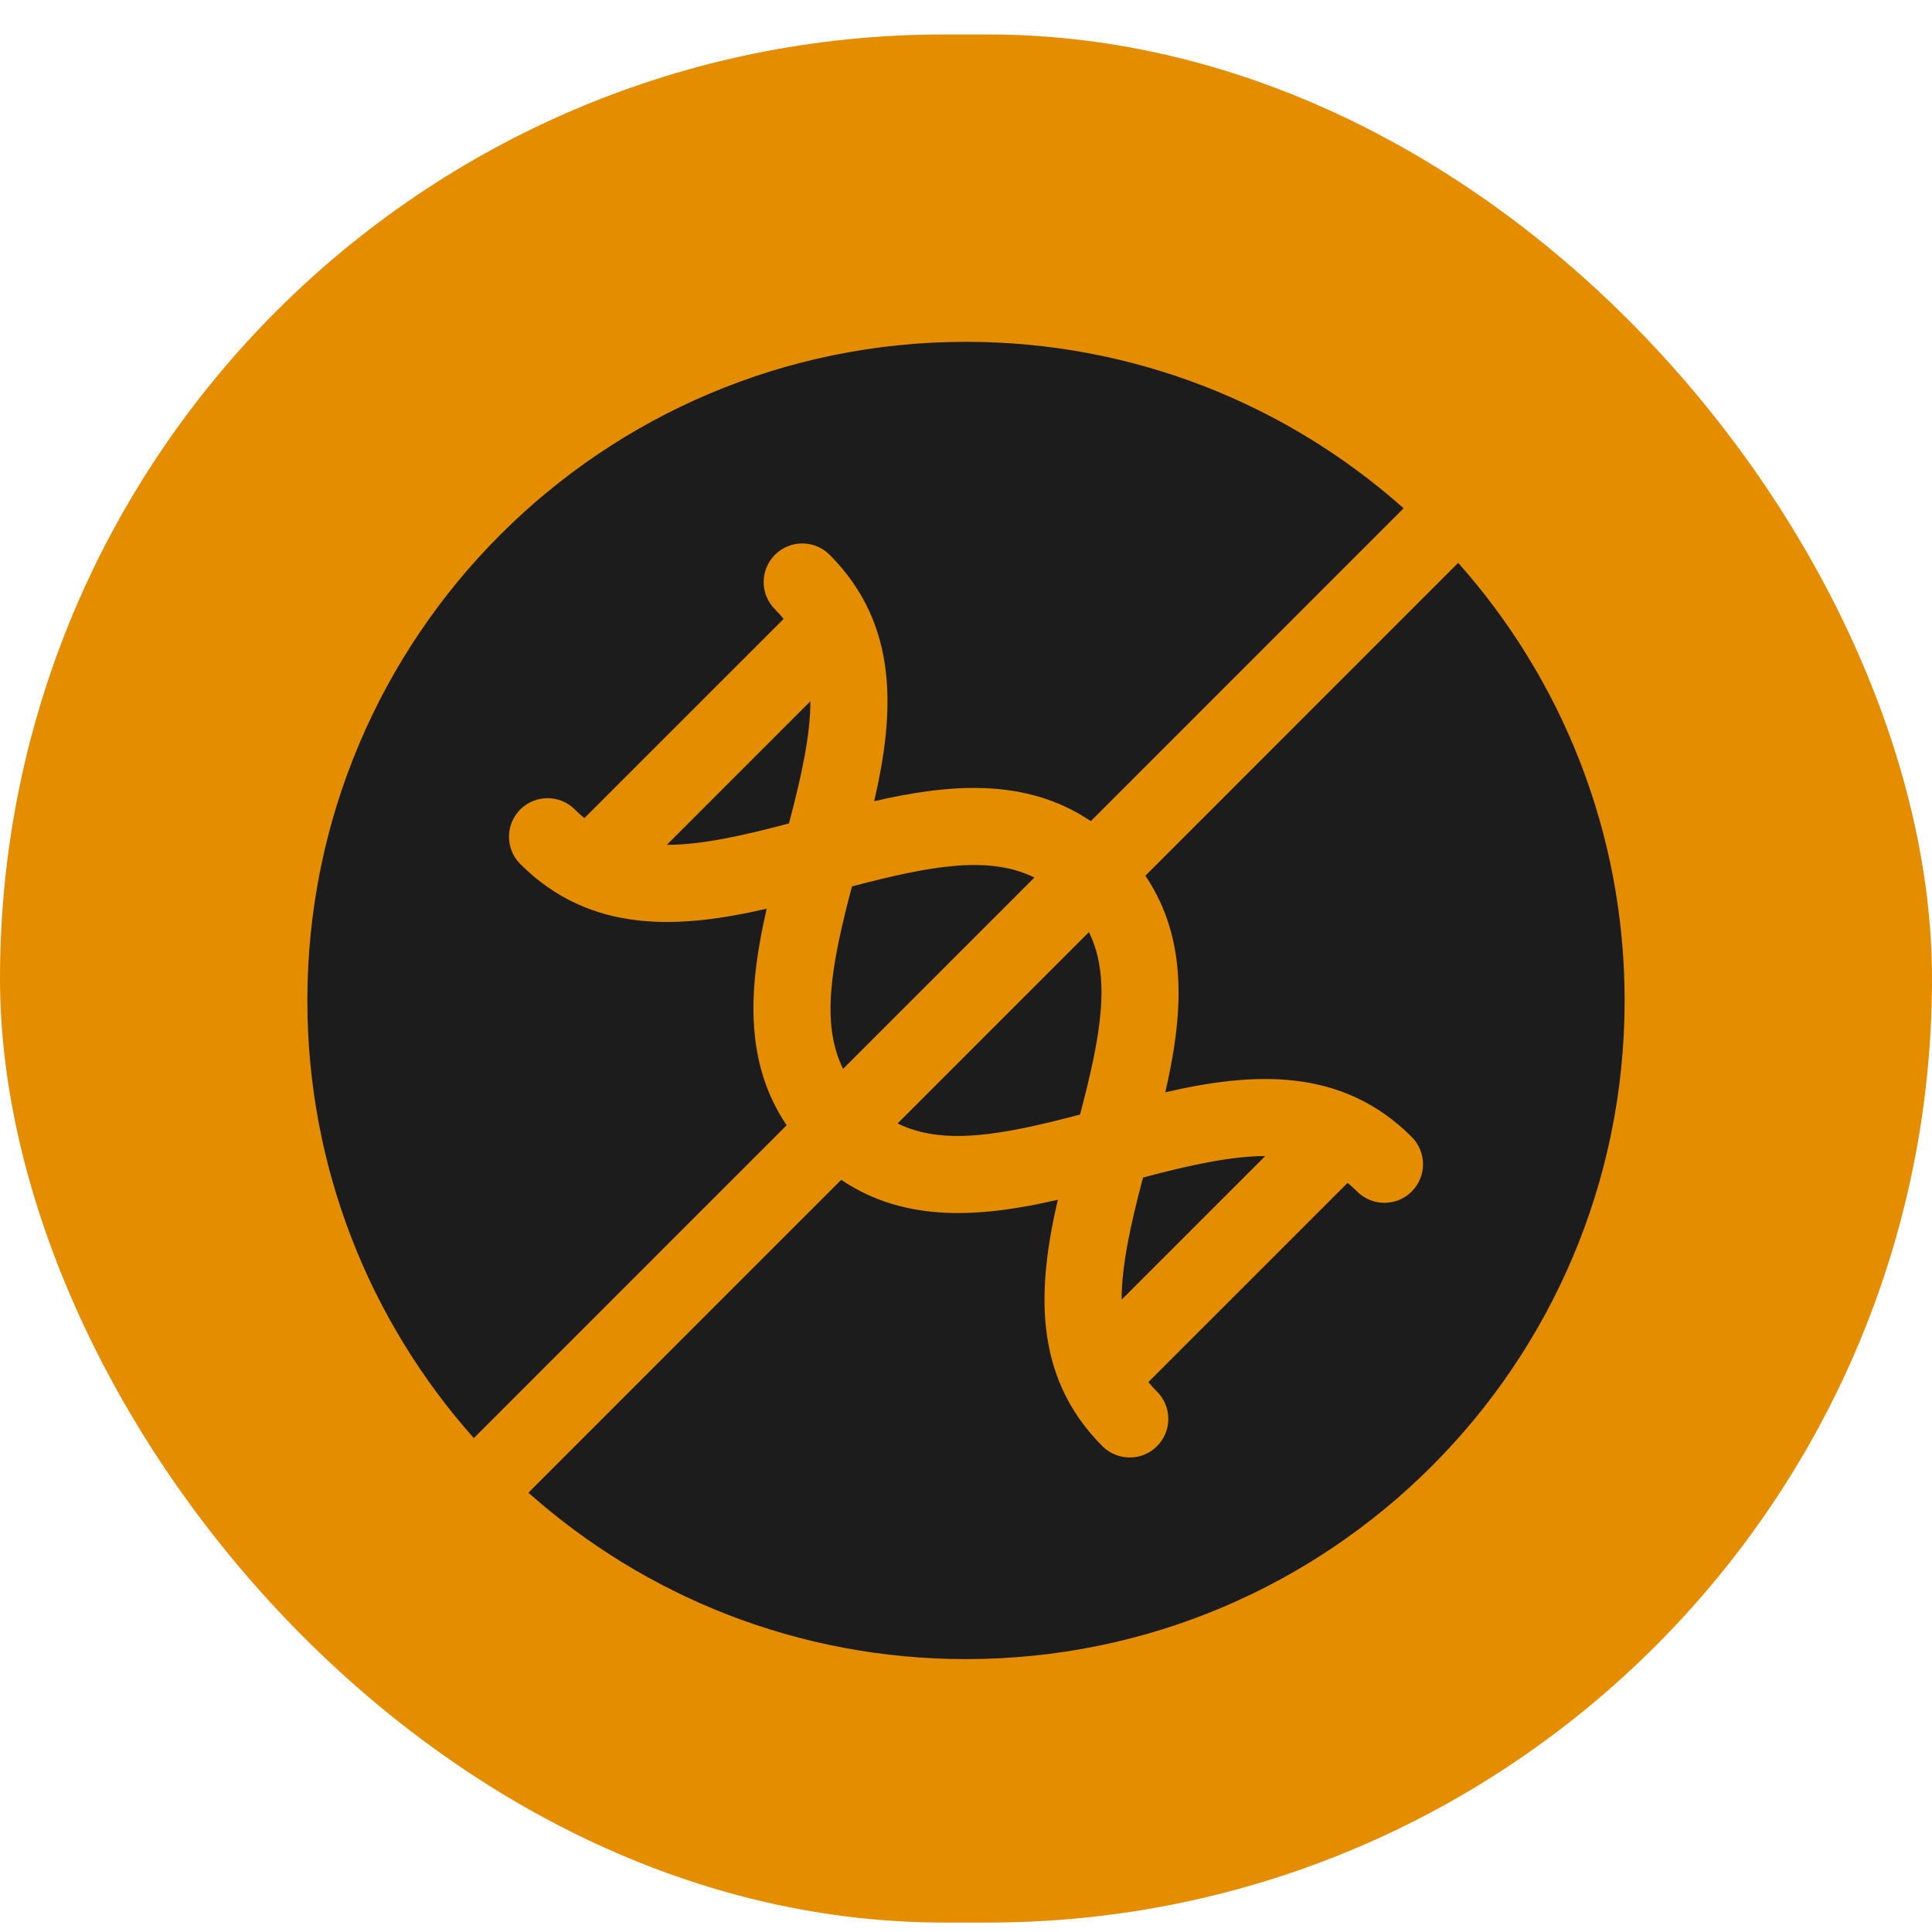 <?xml version="1.0" encoding="utf-8"?>
<svg xmlns="http://www.w3.org/2000/svg" fill="none" height="44" viewBox="0 0 44 44" width="44">
<rect fill="#E48D00" height="43" rx="21.5" width="44" y="0.785"/>
<g clip-path="url(#clip0_10_2703)">
<path d="M17.461 20.695C15.5 21.147 13.462 21.291 11.849 19.678C11.506 19.335 11.506 18.778 11.849 18.435C12.192 18.092 12.749 18.092 13.092 18.435C13.161 18.504 13.234 18.57 13.309 18.632L17.847 14.095C17.785 14.019 17.719 13.947 17.65 13.877C17.306 13.534 17.306 12.978 17.65 12.634C17.993 12.291 18.549 12.291 18.893 12.634C20.506 14.248 20.362 16.285 19.909 18.247C21.605 17.856 23.356 17.697 24.842 18.701L31.966 11.576C29.317 9.218 25.826 7.785 22 7.785C13.716 7.785 7 14.501 7 22.785C7 26.611 8.433 30.102 10.791 32.752L17.915 25.627C16.911 24.141 17.071 22.39 17.461 20.695ZM26.032 26.817C25.743 27.908 25.545 28.82 25.544 29.599L28.814 26.329C28.035 26.33 27.123 26.529 26.032 26.817ZM24.597 25.383C25.075 23.577 25.307 22.261 24.8 21.228L20.442 25.586C21.476 26.092 22.792 25.86 24.597 25.383Z" fill="#1C1C1C"/>
<path d="M33.209 12.819L26.085 19.944C27.089 21.429 26.93 23.181 26.539 24.876C28.5 24.424 30.538 24.28 32.151 25.893C32.494 26.236 32.494 26.793 32.151 27.136C31.808 27.479 31.251 27.479 30.908 27.136C30.839 27.067 30.766 27.001 30.691 26.939L26.153 31.476C26.215 31.552 26.281 31.624 26.35 31.693C26.694 32.036 26.694 32.593 26.35 32.936C26.007 33.279 25.451 33.279 25.107 32.936C23.494 31.323 23.638 29.286 24.091 27.324C22.395 27.715 20.644 27.874 19.158 26.87L12.034 33.995C14.684 36.352 18.174 37.785 22 37.785C30.284 37.785 37 31.07 37 22.785C37 18.959 35.567 15.469 33.209 12.819ZM19.403 20.188C18.925 21.994 18.693 23.31 19.2 24.343L23.558 19.985C22.524 19.478 21.208 19.711 19.403 20.188ZM17.968 18.753C18.257 17.662 18.455 16.75 18.456 15.971L15.186 19.241C15.965 19.241 16.877 19.042 17.968 18.753Z" fill="#1C1C1C"/>
</g>
<defs>
<clipPath id="clip0_10_2703">
<rect fill="white" height="30" transform="translate(7 7.785)" width="30"/>
</clipPath>
</defs>
</svg>